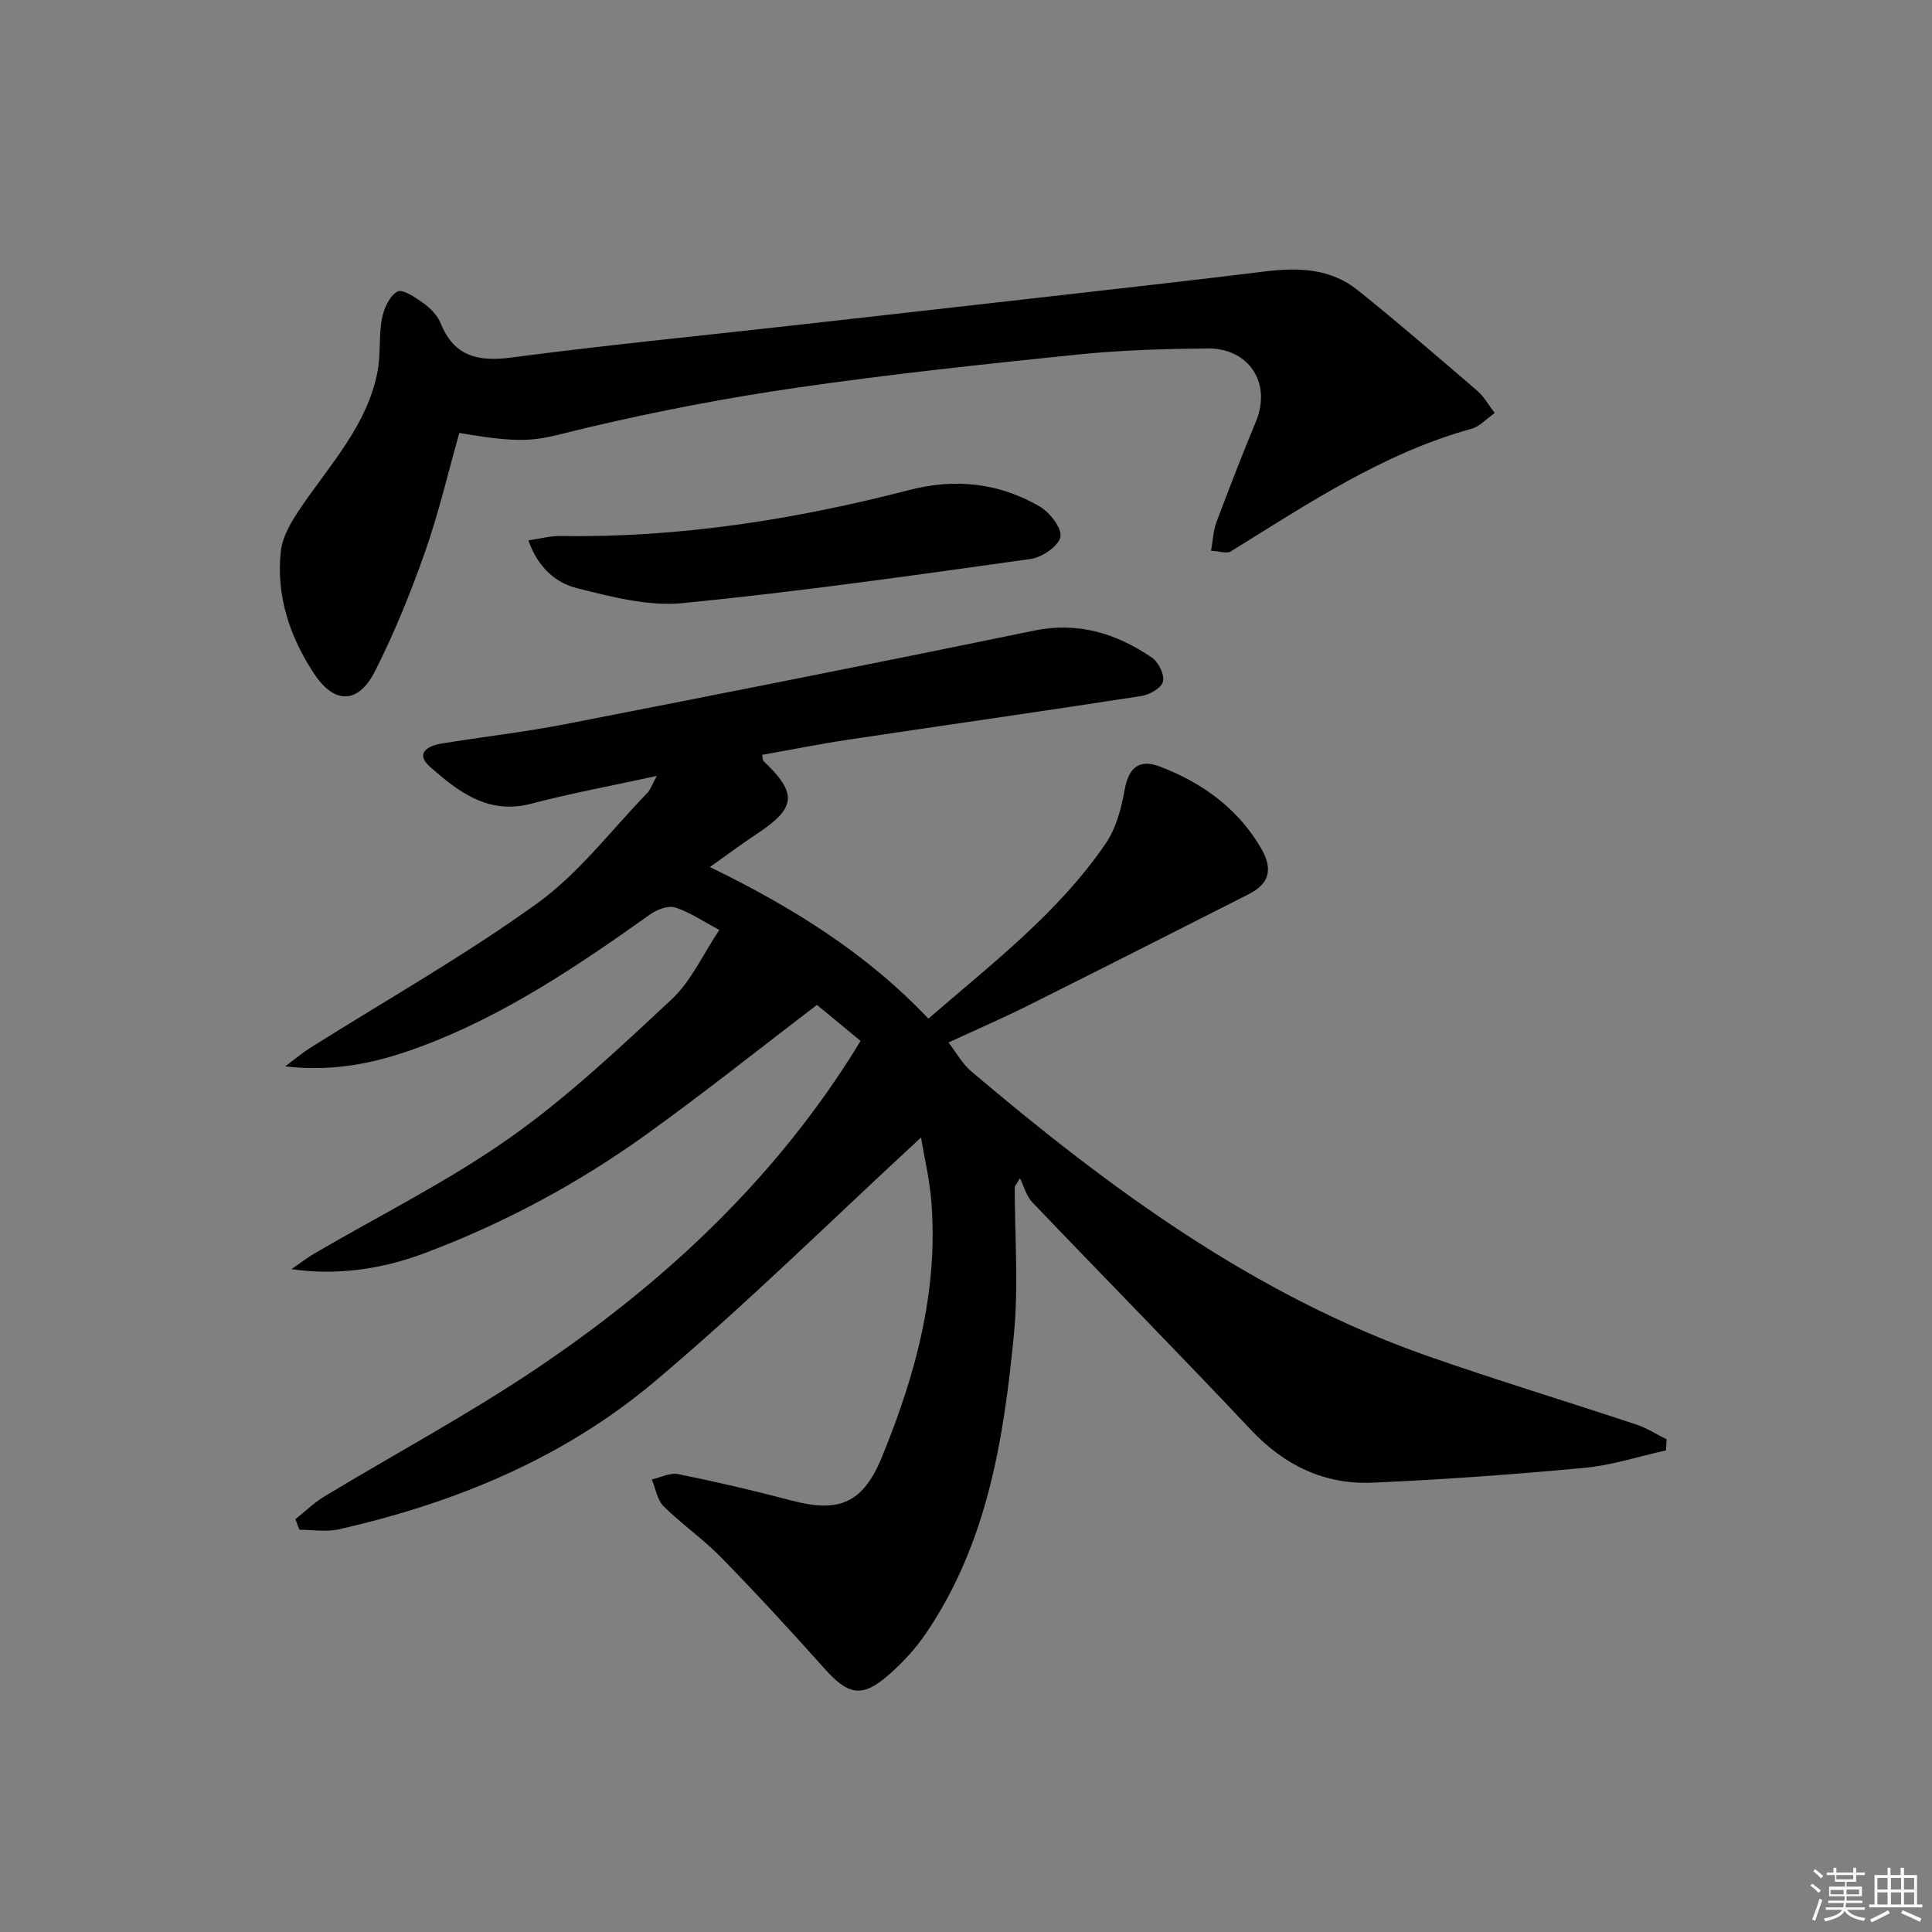 <svg enable-background="new 0 0 400 400" viewBox="0 0 400 400" xmlns="http://www.w3.org/2000/svg"><rect x="0" y="0" width="400" height="400" fill="#808080" stroke="none"/><g fill="#010100"><path d="m210.09 245.7c0 10.2.81 20.47-.17 30.58-2.1 21.72-5.53 43.24-18.21 61.89-2.13 3.13-4.77 6.01-7.62 8.51-5.58 4.91-8.42 4.34-13.38-1.21-6.97-7.81-14.08-15.52-21.39-23.01-3.71-3.8-8.16-6.87-11.93-10.61-1.33-1.32-1.65-3.67-2.44-5.55 1.83-.4 3.79-1.44 5.47-1.1 7.8 1.58 15.57 3.38 23.26 5.42 10.12 2.69 15 .62 18.97-9.09 6.86-16.76 11.57-34.02 10.21-52.37-.36-4.89-1.53-9.72-2.18-13.65-18.43 17-36.17 34.55-55.2 50.57-18.85 15.87-41.37 25.13-65.38 30.56-2.58.58-5.4.08-8.11.08-.28-.73-.56-1.45-.83-2.18 1.98-1.58 3.81-3.39 5.96-4.69 14.66-8.86 29.81-16.98 44-26.53 25.62-17.23 48.04-37.95 64.83-64.23.61-.95 1.2-1.93 2.22-3.58-2.98-2.47-5.92-4.89-9.03-7.46-11.33 8.64-23 17.95-35.09 26.66-14.35 10.34-29.88 18.68-46.49 24.87-9.01 3.36-18.39 4.49-27.21 3.18 2.08-1.43 3.37-2.43 4.77-3.25 13.49-7.89 27.61-14.9 40.34-23.87 12.02-8.47 22.85-18.72 33.64-28.78 3.98-3.71 6.36-9.14 9.83-14.33-3.63-1.92-6.26-3.76-9.17-4.65-1.45-.44-3.74.43-5.13 1.42-14.95 10.62-30.1 20.89-47.42 27.35-8.61 3.21-17.43 5.36-28.16 4.14 2.26-1.7 3.61-2.86 5.11-3.8 15.75-9.92 32.02-19.12 47.09-29.98 8.61-6.21 15.28-15.12 22.78-22.85.65-.67.95-1.67 1.95-3.51-9.27 2.02-17.7 3.57-25.96 5.74-8.93 2.36-15.08-2.45-20.97-7.61-3.17-2.78-.54-4.35 2.29-4.82 8.52-1.41 17.12-2.36 25.59-4.01 32.4-6.32 64.78-12.71 97.1-19.38 9.22-1.9 17.09.57 24.44 5.57 1.37.93 2.66 3.52 2.32 4.96-.3 1.31-2.77 2.74-4.46 3-20.16 3.12-40.37 5.99-60.54 9.02-6.01.9-11.98 2.1-18 3.16.16.72.12 1.13.31 1.31 7.1 6.74 6.76 9.71-1.61 15.2-3.04 2-5.95 4.2-9.51 6.72 16.97 8.25 32.39 17.82 45.23 31.39 13.27-11.48 26.94-21.95 36.72-36.27 2.13-3.12 3.21-7.2 3.89-10.99.84-4.68 2.94-6.61 7.41-4.9 8.76 3.36 16.1 8.68 20.89 16.93 2.55 4.39 1.58 7.36-2.58 9.46-15.26 7.72-30.5 15.47-45.8 23.11-5.18 2.59-10.5 4.88-16.37 7.6 1.69 2.18 2.88 4.41 4.67 5.93 28.69 24.31 58.76 46.48 94.73 59.05 14.26 4.98 28.72 9.37 43.06 14.13 2.17.72 4.16 2.02 6.23 3.05-.04.76-.09 1.52-.13 2.29-5.65 1.25-11.24 3.09-16.96 3.62-14.55 1.36-29.14 2.42-43.74 3.06-9.95.44-18.25-3.52-25.21-10.91-14.96-15.88-30.27-31.42-45.34-47.19-1.22-1.28-1.69-3.28-2.51-4.94-.36.59-.72 1.18-1.08 1.77z"/><path d="m95.1 89.63c-2.32 8.19-4.27 16.6-7.12 24.69-2.96 8.41-6.33 16.74-10.36 24.68-3.44 6.78-8.37 6.82-12.53.57-5.09-7.66-7.95-16.21-6.95-25.45.35-3.21 2.38-6.44 4.28-9.23 6.06-8.9 13.65-16.95 15.75-28.01.68-3.56.23-7.33.9-10.9.39-2.08 1.56-4.68 3.2-5.62 1.03-.59 3.75 1.22 5.39 2.4 1.44 1.04 2.9 2.52 3.55 4.12 2.85 7.06 7.91 8.05 14.89 7.12 19.1-2.53 38.29-4.4 57.44-6.55 19.31-2.17 38.62-4.34 57.93-6.54 13.54-1.54 27.08-3.06 40.6-4.73 6.82-.84 13.46-.57 19 3.87 8.43 6.76 16.61 13.84 24.82 20.89 1.33 1.15 2.22 2.8 3.58 4.57-1.81 1.27-3.13 2.8-4.76 3.25-18.39 5.07-33.98 15.58-49.93 25.43-.78.48-2.2-.06-4.05-.16.4-2.19.47-4.14 1.11-5.88 2.62-6.99 5.32-13.96 8.18-20.86 3.27-7.9-1.34-15.24-10.07-15.15-8.97.09-17.99.36-26.91 1.27-19.33 1.99-38.67 4.05-57.9 6.83-14.6 2.11-29.15 4.91-43.51 8.29-10.3 2.43-11.47 3.72-26.53 1.1z"/><path d="m109.39 111.87c2.58-.37 4.61-.93 6.63-.9 24.59.4 48.62-3.41 72.33-9.54 9.48-2.45 18.5-1.44 26.87 3.41 2.1 1.22 4.65 4.45 4.33 6.29-.32 1.88-3.78 4.26-6.12 4.59-23.98 3.36-47.97 6.78-72.07 9.15-7.15.7-14.76-1.3-21.9-3.09-4.36-1.08-8.1-4.28-10.07-9.91z"/></g><path d="m374.8 390.4.4-.4c.7.5 1.3 1 1.8 1.4l-.5.5c-.5-.6-1.1-1.1-1.7-1.5zm1 7.3-.6-.3c.5-1.4 1.1-2.8 1.5-4.3.2.1.4.2.6.3-.5 1.3-1 2.8-1.5 4.3zm-.4-10.3.4-.4c.4.3 1 .8 1.7 1.4l-.5.5c-.4-.5-1-1-1.6-1.5zm2.5.3h1.7v-1h.6v1h3.5v-1h.6v1h1.8v.5h-1.8v1.4h-2v1h3.2v2h-3.2v.9h3.3v.5h-3.4c0 .3-.1.6-.1.9h4v.5h-3.7c.7.9 1.9 1.5 3.8 1.7-.1.2-.2.4-.3.6-2.1-.4-3.5-1.1-4-2.1-.4 1-1.8 1.7-4 2.2-.1-.2-.2-.4-.3-.6 2.1-.4 3.4-1 3.8-1.8h-3.4v-.5h3.6c.1-.3.1-.6.2-.9h-3.3v-.5h3.4c0-.3 0-.6 0-.9h-3.2v-2h3.3v-1h-2.1v-1.4h-1.7v-.5zm1.1 3.5v1h2.7c0-.3 0-.4 0-.4 0-.1 0-.2 0-.2 0-.1 0-.2 0-.3h-2.7zm1.2-3v.9h3.5v-.9zm4.7 3h-2.6v.6.4h2.6z" fill="#fafafb"/><path d="m393.6 386.7h.6v1.5h2.7v6.1h1.1v.6h-11v-.6h1.1v-6.1h2.7v-1.5h.6v1.5h2.1v-1.5zm-2.7 8.8.4.6c-1.2.6-2.5 1.3-3.8 1.9-.1-.2-.2-.4-.3-.6 1.2-.6 2.5-1.2 3.7-1.9zm-2.2-6.7v2.4h2.1v-2.4zm0 3v2.5h2.1v-2.5zm2.8-3v2.4h2.1v-2.4zm0 3v2.5h2.1v-2.5zm6 6.1c-1.4-.7-2.7-1.3-3.9-1.8l.3-.6c1.5.6 2.7 1.2 3.9 1.7zm-1.2-9.1h-2.1v2.4h2.1zm-2.1 3v2.5h2.1v-2.5z" fill="#fafafb"/></svg>